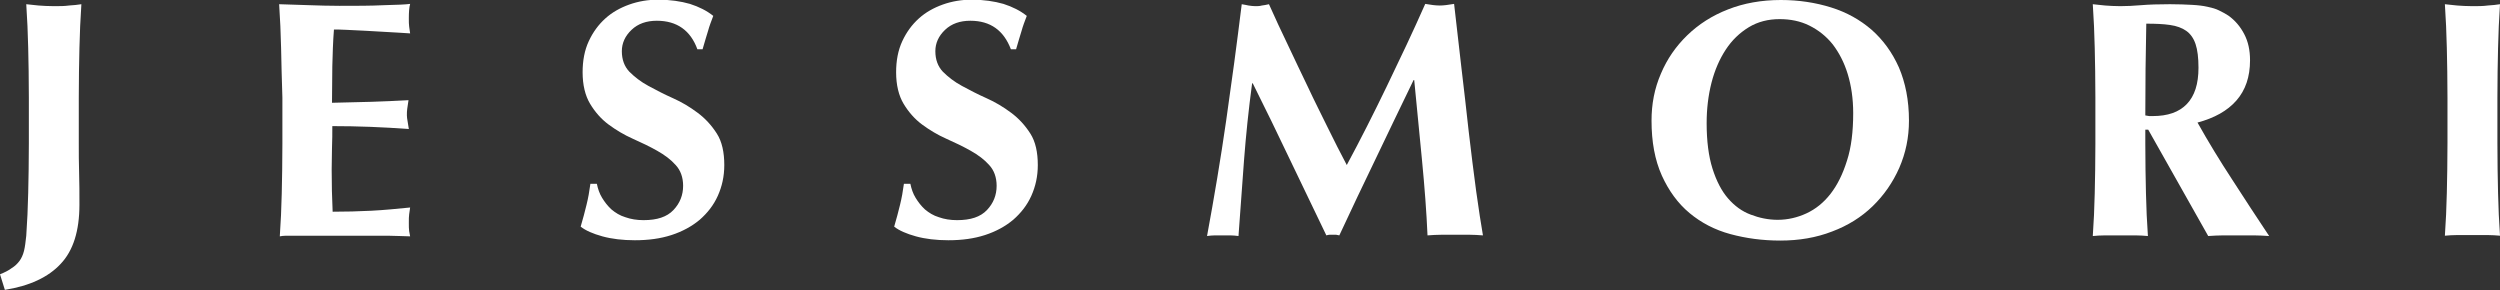 <?xml version="1.0" encoding="utf-8"?>
<!-- Generator: Adobe Illustrator 24.1.2, SVG Export Plug-In . SVG Version: 6.00 Build 0)  -->
<svg version="1.1" id="Calque_1" xmlns="http://www.w3.org/2000/svg" xmlns:xlink="http://www.w3.org/1999/xlink" x="0px" y="0px"
	 viewBox="0 0 771.1 89.5" style="enable-background:new 0 0 771.1 89.5;" xml:space="preserve">
<rect x="0" y="0" width="771.1" height="89.5" fill="#333333" stroke="none"/>
<style type="text/css">
	.st0{fill:#FFFFFF;}
</style>
<g>
	<g>
		<g>
			<path class="st0" d="M3.6,82.7c1-0.6,1.8-1.4,2.4-2.2c0.6-0.8,1.1-1.9,1.4-3.1c0.3-1.2,0.5-2.8,0.7-4.7c0.3-4.3,0.5-8.7,0.6-13.2
				c0.1-4.5,0.2-9.6,0.2-15.3V30.1c0-5.8-0.1-10.9-0.2-15.3c-0.1-4.5-0.3-9-0.6-13.5c1.2,0.1,2.5,0.3,3.8,0.4
				c1.4,0.1,2.9,0.2,4.7,0.2s3.3,0,4.7-0.2c1.4-0.1,2.7-0.2,3.8-0.4c-0.3,4.5-0.5,9-0.6,13.5c-0.1,4.5-0.2,9.6-0.2,15.3v14.1
				c0,2.9,0,6,0.1,9.1s0.1,6.4,0.1,9.8c0,8.1-1.9,14.2-5.8,18.3c-3.8,4.1-9.6,6.8-17.2,8L0,84.6C1.5,84,2.7,83.4,3.6,82.7z"/>
		</g>
		<g>
			<path class="st0" d="M86.7,14.8c-0.1-4.5-0.3-9-0.6-13.5c3.1,0.1,6.2,0.2,9.3,0.3c3,0.1,6.1,0.2,9.3,0.2c5.1,0,9.7,0,13.7-0.2
				c4-0.1,6.7-0.2,8.1-0.4c-0.3,1.1-0.4,2.6-0.4,4.4c0,1.1,0,2,0.1,2.6c0.1,0.6,0.2,1.3,0.3,2.1c-2-0.1-4.2-0.3-6.6-0.4
				c-2.4-0.1-4.7-0.3-7-0.4c-2.3-0.1-4.3-0.2-6.1-0.3c-1.8-0.1-3.1-0.1-3.8-0.1c-0.3,3.8-0.4,7.6-0.5,11.3c0,3.7-0.1,7.5-0.1,11.3
				c4.5-0.1,8.6-0.2,12.2-0.3c3.6-0.1,7.4-0.3,11.4-0.5c-0.2,1.2-0.3,2.1-0.4,2.7c-0.1,0.6-0.1,1.3-0.1,2c0,0.6,0.1,1.1,0.2,1.7
				c0.1,0.6,0.2,1.4,0.4,2.5c-7.9-0.6-15.8-0.9-23.6-0.9c0,2.2,0,4.4-0.1,6.7c0,2.2-0.1,4.4-0.1,6.7c0,4.5,0.1,8.8,0.3,13
				c4,0,7.9-0.1,11.9-0.3c4-0.2,7.9-0.6,12-1c-0.1,0.8-0.2,1.5-0.3,2.1c-0.1,0.6-0.1,1.5-0.1,2.6c0,1.1,0,2,0.1,2.6
				c0.1,0.6,0.2,1.1,0.3,1.6c-1.9-0.1-4.2-0.1-6.9-0.2c-2.7,0-6.5,0-11.3,0c-4.2,0-7.7,0-10.3,0c-2.6,0-4.6,0-6.2,0
				c-1.6,0-2.7,0-3.5,0c-0.8,0-1.5,0.1-2,0.2c0.3-4.3,0.5-8.7,0.6-13.2c0.1-4.5,0.2-9.6,0.2-15.3V30.1
				C86.9,24.4,86.8,19.3,86.7,14.8z"/>
		</g>
		<g>
			<path class="st0" d="M202.6,6.4c-3.2,0-5.8,0.9-7.8,2.8c-2,1.9-3,4.1-3,6.6c0,2.6,0.8,4.7,2.3,6.3c1.6,1.6,3.5,3.1,5.9,4.4
				c2.4,1.3,4.9,2.6,7.6,3.8c2.7,1.2,5.2,2.7,7.6,4.5c2.4,1.8,4.3,3.9,5.9,6.4c1.6,2.5,2.3,5.8,2.3,9.7c0,3.5-0.7,6.6-2,9.5
				c-1.3,2.9-3.2,5.3-5.6,7.4c-2.4,2-5.3,3.6-8.7,4.7c-3.4,1.1-7.1,1.6-11.3,1.6c-3.7,0-7.1-0.4-10-1.2c-2.9-0.8-5.2-1.8-6.7-3
				c0.7-2.4,1.3-4.6,1.8-6.7c0.5-2,0.9-4.2,1.2-6.5h2c0.3,1.5,0.8,3,1.6,4.3c0.8,1.3,1.7,2.5,2.9,3.6c1.2,1,2.6,1.9,4.3,2.4
				c1.7,0.6,3.5,0.9,5.6,0.9c4.2,0,7.2-1,9.2-3.1c2-2.1,3-4.6,3-7.5c0-2.6-0.8-4.8-2.3-6.4c-1.5-1.7-3.4-3.1-5.7-4.4
				c-2.3-1.3-4.8-2.5-7.5-3.7c-2.7-1.2-5.2-2.7-7.5-4.4c-2.3-1.7-4.2-3.9-5.7-6.4c-1.5-2.5-2.3-5.8-2.3-9.7c0-3.6,0.6-6.8,1.9-9.6
				c1.3-2.8,3-5.1,5.1-7c2.1-1.9,4.6-3.3,7.4-4.3c2.8-1,5.8-1.5,8.9-1.5c3.7,0,7,0.5,9.8,1.3c2.8,0.9,5.2,2.1,7.2,3.7
				c-0.6,1.6-1.2,3.1-1.6,4.6c-0.5,1.5-1,3.4-1.7,5.7h-1.6C213,9.4,208.8,6.4,202.6,6.4z"/>
		</g>
		<g>
			<path class="st0" d="M299.3,6.4c-3.2,0-5.8,0.9-7.8,2.8c-2,1.9-3,4.1-3,6.6c0,2.6,0.8,4.7,2.3,6.3c1.6,1.6,3.5,3.1,5.9,4.4
				c2.4,1.3,4.9,2.6,7.6,3.8c2.7,1.2,5.2,2.7,7.6,4.5c2.4,1.8,4.3,3.9,5.9,6.4c1.6,2.5,2.3,5.8,2.3,9.7c0,3.5-0.7,6.6-2,9.5
				c-1.3,2.9-3.2,5.3-5.6,7.4c-2.4,2-5.3,3.6-8.7,4.7c-3.4,1.1-7.1,1.6-11.3,1.6c-3.7,0-7.1-0.4-10-1.2c-2.9-0.8-5.2-1.8-6.7-3
				c0.7-2.4,1.3-4.6,1.8-6.7c0.5-2,0.9-4.2,1.2-6.5h2c0.3,1.5,0.8,3,1.6,4.3c0.8,1.3,1.7,2.5,2.9,3.6c1.2,1,2.6,1.9,4.3,2.4
				c1.7,0.6,3.5,0.9,5.6,0.9c4.2,0,7.2-1,9.2-3.1c2-2.1,3-4.6,3-7.5c0-2.6-0.8-4.8-2.3-6.4c-1.5-1.7-3.4-3.1-5.7-4.4
				c-2.3-1.3-4.8-2.5-7.5-3.7c-2.7-1.2-5.2-2.7-7.5-4.4c-2.3-1.7-4.2-3.9-5.7-6.4c-1.5-2.5-2.3-5.8-2.3-9.7c0-3.6,0.6-6.8,1.9-9.6
				c1.3-2.8,3-5.1,5.1-7c2.1-1.9,4.6-3.3,7.4-4.3c2.8-1,5.8-1.5,8.9-1.5c3.7,0,7,0.5,9.8,1.3c2.8,0.9,5.2,2.1,7.2,3.7
				c-0.6,1.6-1.2,3.1-1.6,4.6c-0.5,1.5-1,3.4-1.7,5.7h-1.6C309.6,9.4,305.5,6.4,299.3,6.4z"/>
		</g>
		<g>
			<path class="st0" d="M383.7,49.5c-0.6,7.8-1.1,15.5-1.7,23.3c-0.8-0.1-1.7-0.2-2.5-0.2c-0.8,0-1.6,0-2.4,0c-0.8,0-1.6,0-2.4,0
				c-0.8,0-1.6,0.1-2.4,0.2c2.2-11.9,4.2-23.8,5.9-35.6c1.7-11.8,3.3-23.7,4.8-35.9c0.8,0.1,1.5,0.3,2.1,0.4
				c0.7,0.1,1.4,0.2,2.1,0.2c0.6,0,1.3,0,2-0.2c0.7-0.1,1.4-0.2,2.2-0.4c1.9,4.2,3.8,8.4,5.9,12.7c2,4.3,4.1,8.6,6.1,12.8
				c2,4.3,4.1,8.4,6.1,12.5c2,4.1,4,8,5.9,11.6c4.2-7.8,8.3-15.9,12.4-24.4c4.1-8.5,8.1-16.9,11.8-25.3c1.7,0.3,3.2,0.5,4.5,0.5
				c1.2,0,2.6-0.2,4.4-0.5c0.7,6,1.4,12.4,2.2,19.2s1.6,13.6,2.3,20.1c0.8,6.6,1.5,12.7,2.3,18.4c0.8,5.7,1.5,10.3,2.1,13.7
				c-1.4-0.1-2.8-0.2-4.2-0.2c-1.4,0-2.8,0-4.2,0c-1.4,0-2.8,0-4.3,0c-1.5,0-2.9,0.1-4.4,0.2c-0.3-7.1-0.9-14.9-1.7-23.2
				c-0.8-8.3-1.6-16.6-2.4-24.7H436c-4,8.2-7.8,16.2-11.6,24.1c-3.8,7.9-7.6,15.8-11.3,23.8c-0.3-0.1-0.7-0.1-1-0.2
				c-0.3,0-0.6,0-1,0c-0.3,0-0.7,0-1,0c-0.3,0-0.6,0.1-1,0.2c-3.7-7.8-7.5-15.5-11.2-23.3c-3.7-7.8-7.5-15.6-11.5-23.6h-0.2
				C385.1,33.9,384.3,41.7,383.7,49.5z"/>
		</g>
		<g>
			<path class="st0" d="M509.4,37.2c0-5.1,0.9-9.9,2.9-14.5c1.9-4.5,4.6-8.4,8.1-11.8s7.7-6.1,12.6-8C537.8,1,543.3,0,549.3,0
				c5.5,0,10.7,0.8,15.5,2.3c4.8,1.5,8.9,3.8,12.5,6.9c3.5,3.1,6.3,6.9,8.4,11.6c2,4.7,3.1,10.1,3.1,16.4c0,5.2-1,10-3,14.6
				c-2,4.5-4.7,8.4-8.2,11.8c-3.5,3.4-7.7,6-12.5,7.8c-4.9,1.9-10.2,2.8-16,2.8c-5.5,0-10.6-0.7-15.4-2c-4.8-1.3-9-3.5-12.6-6.5
				c-3.6-3-6.4-6.9-8.5-11.5C510.4,49.3,509.4,43.7,509.4,37.2z M571.6,34.9c0-4.5-0.6-8.5-1.7-12.1c-1.1-3.6-2.7-6.6-4.6-9.1
				c-2-2.5-4.4-4.4-7.2-5.8c-2.8-1.4-5.9-2-9.2-2c-3.5,0-6.7,0.8-9.5,2.5c-2.8,1.7-5.2,4-7.1,6.9c-1.9,2.9-3.4,6.3-4.4,10.2
				c-1,3.9-1.5,8.1-1.5,12.5c0,5.5,0.6,10.2,1.8,14c1.2,3.8,2.8,6.9,4.8,9.2c2,2.3,4.3,4,7,5c2.6,1,5.4,1.6,8.3,1.6
				c3.1,0,6.1-0.7,8.9-2c2.8-1.3,5.3-3.3,7.4-6c2.1-2.7,3.8-6.1,5.1-10.3C571,45.5,571.6,40.6,571.6,34.9z"/>
		</g>
		<g>
			<path class="st0" d="M661.7,40v4.3c0,5.8,0.1,10.9,0.2,15.3c0.1,4.5,0.3,8.9,0.6,13.2c-1.2-0.1-2.5-0.2-3.8-0.2
				c-1.4,0-2.9,0-4.7,0s-3.3,0-4.7,0s-2.7,0.1-3.8,0.2c0.3-4.3,0.5-8.7,0.6-13.2c0.1-4.5,0.2-9.6,0.2-15.3V30.1
				c0-5.8-0.1-10.9-0.2-15.3c-0.1-4.5-0.3-9-0.6-13.5c1.2,0.1,2.5,0.3,3.8,0.4c1.4,0.1,2.9,0.2,4.7,0.2c1.9,0,4-0.1,6.4-0.3
				s5.4-0.3,8.9-0.3c2.6,0,4.9,0.1,6.8,0.2c1.9,0.1,3.5,0.3,4.8,0.6c1.4,0.3,2.5,0.6,3.5,1.1c1,0.5,2,1,2.9,1.6
				c2.1,1.5,3.7,3.4,4.9,5.7c1.2,2.3,1.8,4.9,1.8,8.1c0,5.1-1.4,9.2-4.2,12.4c-2.8,3.2-6.8,5.4-12,6.8c3.3,5.9,6.9,11.8,10.7,17.6
				c3.8,5.9,7.6,11.7,11.4,17.4c-1.6-0.1-3.2-0.2-4.7-0.2c-1.5,0-3.1,0-4.7,0s-3.2,0-4.7,0c-1.6,0-3.1,0.1-4.7,0.2L662.6,40H661.7z
				 M678.1,20.9c0-3.1-0.3-5.5-0.9-7.3c-0.6-1.8-1.6-3.2-2.9-4.1c-1.3-0.9-2.9-1.5-5-1.8c-2-0.3-4.5-0.4-7.3-0.4
				c-0.2,9.4-0.3,18.8-0.3,28.3c0.4,0.1,0.8,0.1,1.2,0.2c0.4,0,0.7,0,1.1,0c4.6,0,8.1-1.2,10.5-3.7
				C676.9,29.6,678.1,25.9,678.1,20.9z"/>
		</g>
		<g>
			<path class="st0" d="M754.7,14.8c-0.1-4.5-0.3-9-0.6-13.5c1.2,0.1,2.5,0.3,3.8,0.4c1.4,0.1,2.9,0.2,4.7,0.2c1.7,0,3.3,0,4.7-0.2
				c1.4-0.1,2.7-0.2,3.8-0.4c-0.3,4.5-0.5,9-0.6,13.5c-0.1,4.5-0.2,9.6-0.2,15.3v14.1c0,5.8,0.1,10.9,0.2,15.3
				c0.1,4.5,0.3,8.9,0.6,13.2c-1.2-0.1-2.5-0.2-3.8-0.2c-1.4,0-2.9,0-4.7,0c-1.7,0-3.3,0-4.7,0c-1.4,0-2.7,0.1-3.8,0.2
				c0.3-4.3,0.5-8.7,0.6-13.2c0.1-4.5,0.2-9.6,0.2-15.3V30.1C754.9,24.4,754.8,19.3,754.7,14.8z"/>
		</g>
	</g>
</g>
</svg>
